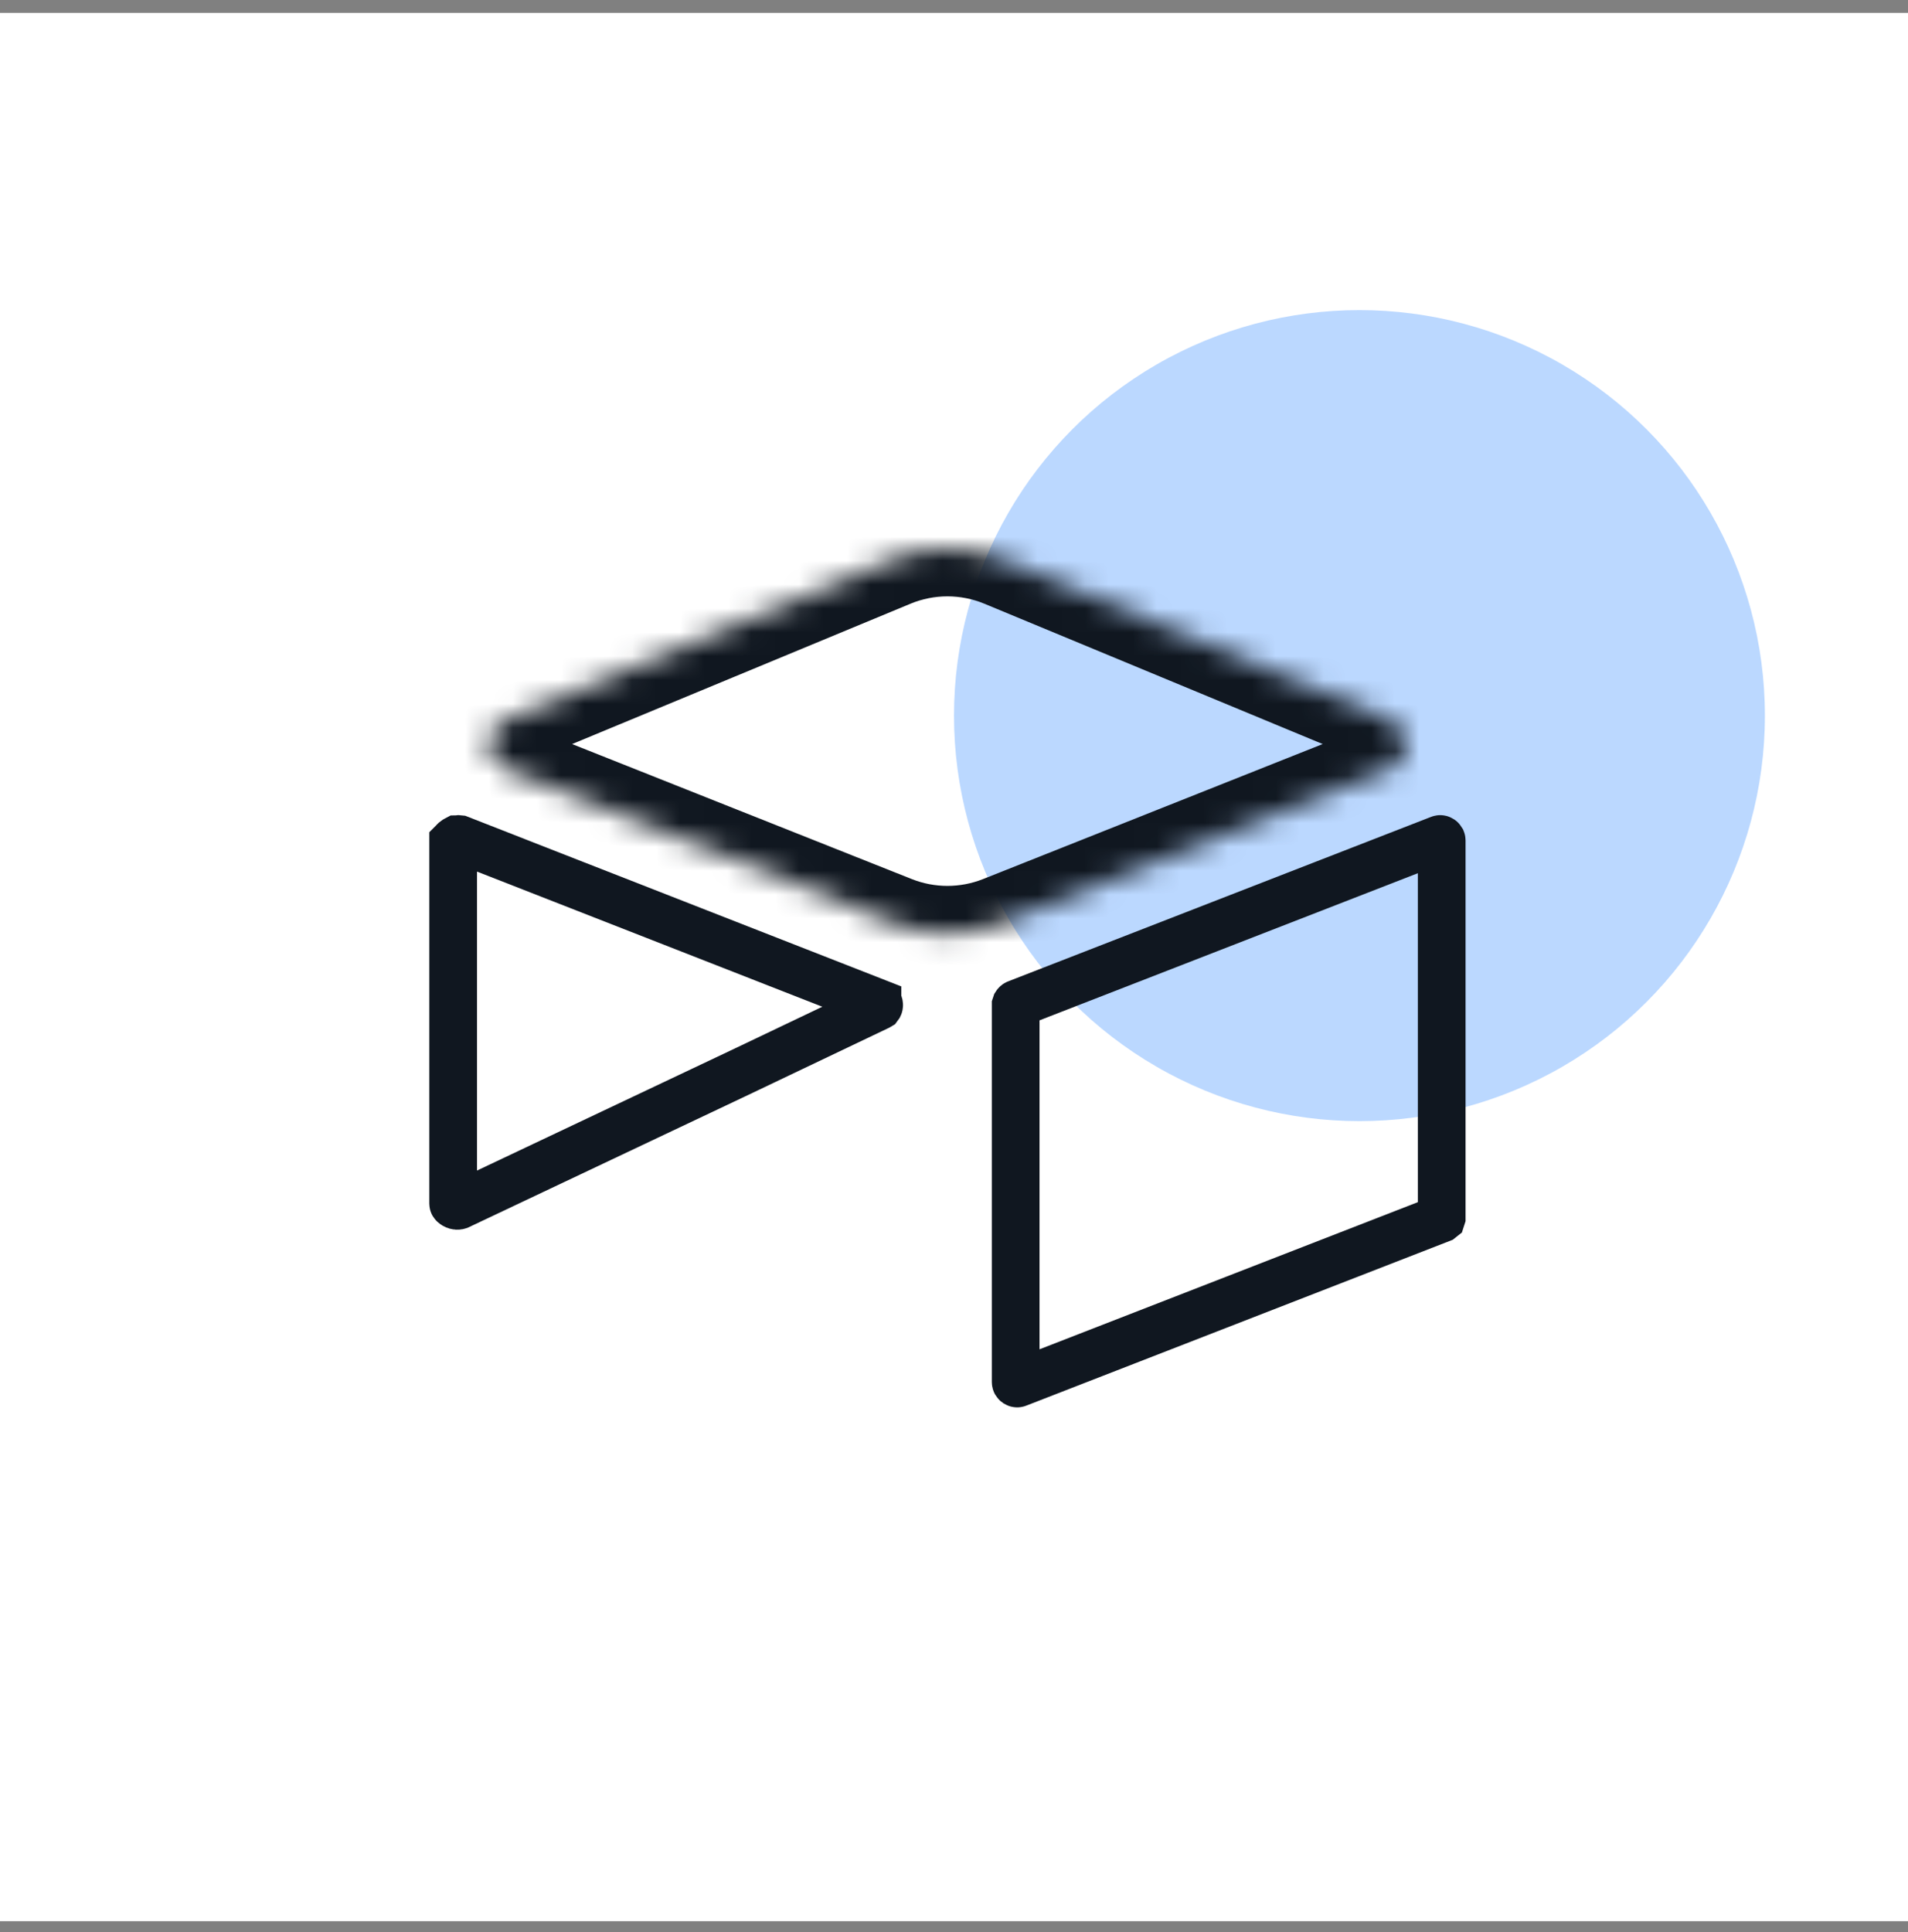 <?xml version="1.0" encoding="UTF-8"?> <svg xmlns="http://www.w3.org/2000/svg" width="80" height="81" viewBox="0 0 80 81" fill="none"><rect x="0" y="0" width="80" height="81" fill="#808080" stroke="none"/><rect width="80" height="80" transform="translate(0 0.539)" fill="white"></rect><circle cx="57" cy="30" r="17" fill="#BBD8FF"></circle><mask id="path-2-inside-1_2926_868" fill="white"><path d="M37.409 23.461L21.155 30.201C20.251 30.576 20.261 31.863 21.17 32.224L37.492 38.711C38.925 39.28 40.523 39.28 41.956 38.711L58.278 32.224C59.187 31.863 59.197 30.576 58.293 30.201L42.04 23.461C40.557 22.846 38.891 22.846 37.408 23.461"></path></mask><path d="M21.155 30.201L20.389 28.354L20.389 28.354L21.155 30.201ZM21.17 32.224L21.909 30.366L21.909 30.366L21.17 32.224ZM37.492 38.711L38.23 36.852L38.23 36.852L37.492 38.711ZM41.956 38.711L41.218 36.852L41.218 36.852L41.956 38.711ZM58.278 32.224L57.54 30.365L57.539 30.365L58.278 32.224ZM58.293 30.201L57.527 32.049L57.527 32.049L58.293 30.201ZM42.04 23.461L42.806 21.614L42.806 21.614L42.04 23.461ZM37.409 23.461L36.643 21.614L20.389 28.354L21.155 30.201L21.921 32.049L38.175 25.309L37.409 23.461ZM21.155 30.201L20.389 28.354C17.828 29.416 17.853 33.059 20.432 34.083L21.17 32.224L21.909 30.366C22.669 30.667 22.675 31.736 21.922 32.049L21.155 30.201ZM21.17 32.224L20.432 34.083L36.753 40.569L37.492 38.711L38.23 36.852L21.909 30.366L21.17 32.224ZM37.492 38.711L36.753 40.569C38.661 41.328 40.787 41.328 42.695 40.569L41.956 38.711L41.218 36.852C40.258 37.233 39.19 37.233 38.23 36.852L37.492 38.711ZM41.956 38.711L42.695 40.569L59.017 34.083L58.278 32.224L57.539 30.365L41.218 36.852L41.956 38.711ZM58.278 32.224L59.016 34.083C61.595 33.059 61.622 29.416 59.059 28.354L58.293 30.201L57.527 32.049C56.773 31.736 56.78 30.667 57.54 30.365L58.278 32.224ZM58.293 30.201L59.059 28.354L42.806 21.614L42.04 23.461L41.274 25.309L57.527 32.049L58.293 30.201ZM42.04 23.461L42.806 21.614C40.833 20.795 38.616 20.795 36.642 21.614L37.408 23.461L38.175 25.309C39.167 24.897 40.281 24.897 41.274 25.309L42.04 23.461Z" fill="#101720" mask="url(#path-2-inside-1_2926_868)"></path><path d="M60.42 35.184C60.431 35.191 60.438 35.199 60.442 35.206C60.444 35.211 60.449 35.22 60.449 35.237V51.036L60.437 51.073L60.408 51.096L42.677 57.991L42.67 57.994C42.655 58 42.647 58 42.642 57.999C42.635 57.998 42.625 57.995 42.614 57.988C42.604 57.981 42.597 57.972 42.593 57.965C42.59 57.96 42.586 57.951 42.586 57.935V42.135L42.598 42.099C42.605 42.088 42.614 42.08 42.625 42.075L60.357 35.18L60.364 35.177C60.379 35.171 60.388 35.171 60.393 35.172C60.4 35.173 60.41 35.177 60.42 35.184Z" stroke="#101720" stroke-width="2"></path><path d="M19.273 35.18L36.79 42.034V42.035C36.825 42.049 36.838 42.064 36.845 42.073C36.854 42.086 36.861 42.105 36.862 42.127C36.863 42.149 36.858 42.163 36.855 42.169C36.853 42.172 36.851 42.174 36.848 42.178L36.816 42.197L31.344 44.807L30.791 45.07L19.239 50.538L19.236 50.539C19.204 50.554 19.137 50.562 19.061 50.518C19.027 50.498 19.009 50.478 19.003 50.468C18.999 50.461 19 50.461 19 50.46V35.302L19.001 35.301L19.035 35.264L19.045 35.255L19.055 35.245L19.111 35.203L19.127 35.194L19.144 35.185C19.145 35.185 19.149 35.182 19.155 35.181C19.167 35.177 19.182 35.174 19.199 35.173L19.273 35.18Z" stroke="#101720" stroke-width="2"></path></svg> 